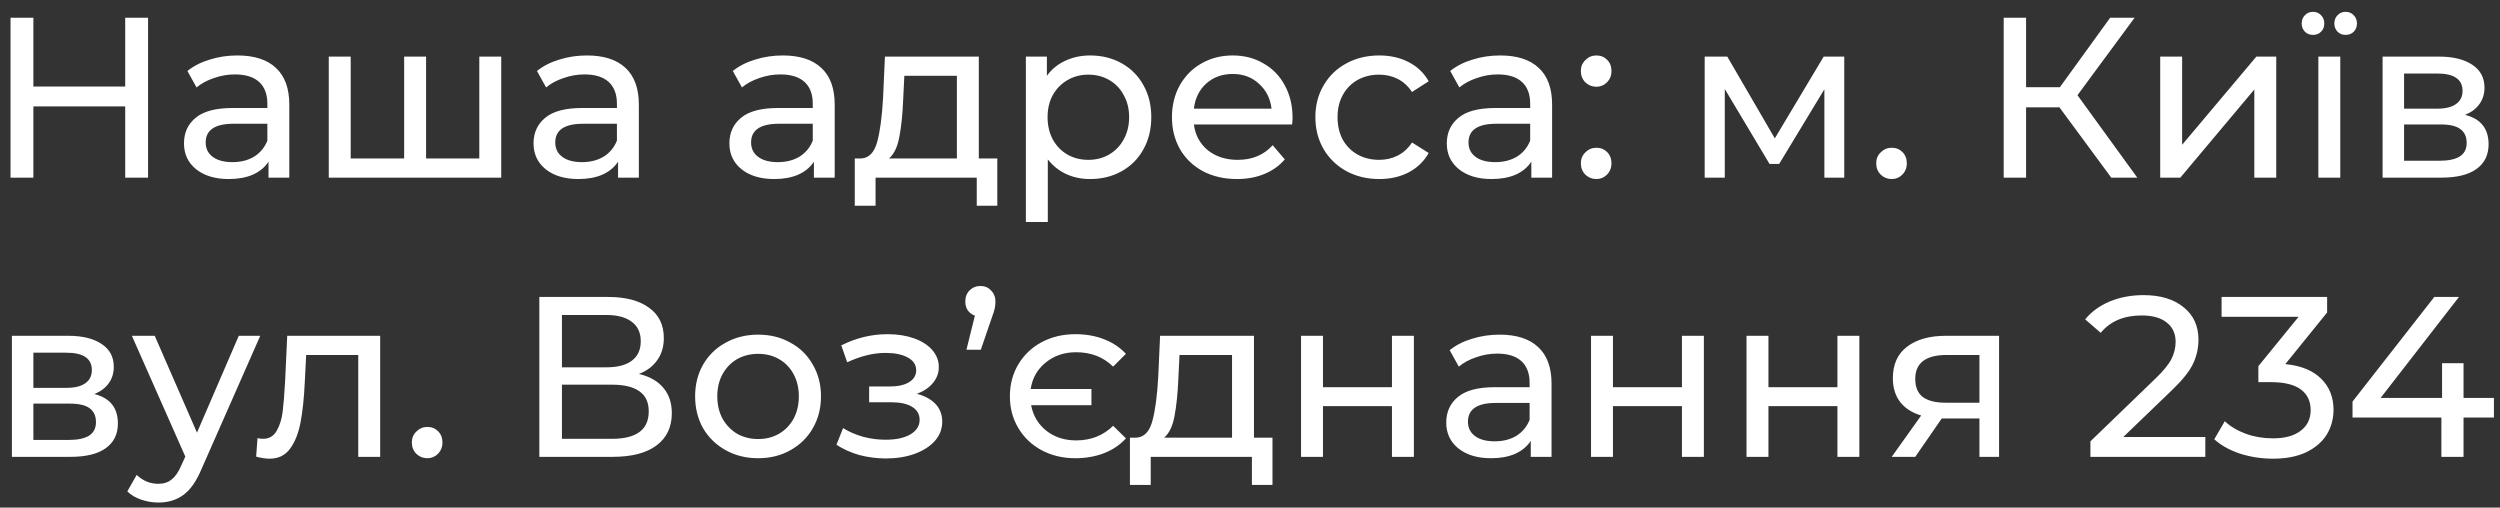 <?xml version="1.0" encoding="UTF-8"?> <svg xmlns="http://www.w3.org/2000/svg" width="197" height="40" viewBox="0 0 197 40" fill="none"><rect x="0" y="0" width="197" height="40" fill="#333333" stroke="none"/> <path d="M11.666 1.4V14H9.866V8.384H2.63V14H0.83V1.4H2.63V6.818H9.866V1.4H11.666ZM18.71 4.37C20.03 4.37 21.038 4.694 21.734 5.342C22.442 5.99 22.796 6.956 22.796 8.24V14H21.158V12.74C20.87 13.184 20.456 13.526 19.916 13.766C19.388 13.994 18.758 14.108 18.026 14.108C16.958 14.108 16.1 13.85 15.452 13.334C14.816 12.818 14.498 12.14 14.498 11.3C14.498 10.46 14.804 9.788 15.416 9.284C16.028 8.768 17 8.51 18.332 8.51H21.068V8.168C21.068 7.424 20.852 6.854 20.42 6.458C19.988 6.062 19.352 5.864 18.512 5.864C17.948 5.864 17.396 5.96 16.856 6.152C16.316 6.332 15.86 6.578 15.488 6.89L14.768 5.594C15.26 5.198 15.848 4.898 16.532 4.694C17.216 4.478 17.942 4.37 18.71 4.37ZM18.314 12.776C18.974 12.776 19.544 12.632 20.024 12.344C20.504 12.044 20.852 11.624 21.068 11.084V9.752H18.404C16.94 9.752 16.208 10.244 16.208 11.228C16.208 11.708 16.394 12.086 16.766 12.362C17.138 12.638 17.654 12.776 18.314 12.776ZM39.497 4.46V14H25.907V4.46H27.635V12.488H31.847V4.46H33.575V12.488H37.769V4.46H39.497ZM46.255 4.37C47.575 4.37 48.583 4.694 49.279 5.342C49.987 5.99 50.341 6.956 50.341 8.24V14H48.703V12.74C48.415 13.184 48.001 13.526 47.461 13.766C46.933 13.994 46.303 14.108 45.571 14.108C44.503 14.108 43.645 13.85 42.997 13.334C42.361 12.818 42.043 12.14 42.043 11.3C42.043 10.46 42.349 9.788 42.961 9.284C43.573 8.768 44.545 8.51 45.877 8.51H48.613V8.168C48.613 7.424 48.397 6.854 47.965 6.458C47.533 6.062 46.897 5.864 46.057 5.864C45.493 5.864 44.941 5.96 44.401 6.152C43.861 6.332 43.405 6.578 43.033 6.89L42.313 5.594C42.805 5.198 43.393 4.898 44.077 4.694C44.761 4.478 45.487 4.37 46.255 4.37ZM45.859 12.776C46.519 12.776 47.089 12.632 47.569 12.344C48.049 12.044 48.397 11.624 48.613 11.084V9.752H45.949C44.485 9.752 43.753 10.244 43.753 11.228C43.753 11.708 43.939 12.086 44.311 12.362C44.683 12.638 45.199 12.776 45.859 12.776ZM61.688 4.37C63.008 4.37 64.016 4.694 64.712 5.342C65.42 5.99 65.774 6.956 65.774 8.24V14H64.136V12.74C63.848 13.184 63.434 13.526 62.894 13.766C62.366 13.994 61.736 14.108 61.004 14.108C59.936 14.108 59.078 13.85 58.43 13.334C57.794 12.818 57.476 12.14 57.476 11.3C57.476 10.46 57.782 9.788 58.394 9.284C59.006 8.768 59.978 8.51 61.31 8.51H64.046V8.168C64.046 7.424 63.83 6.854 63.398 6.458C62.966 6.062 62.33 5.864 61.49 5.864C60.926 5.864 60.374 5.96 59.834 6.152C59.294 6.332 58.838 6.578 58.466 6.89L57.746 5.594C58.238 5.198 58.826 4.898 59.51 4.694C60.194 4.478 60.92 4.37 61.688 4.37ZM61.292 12.776C61.952 12.776 62.522 12.632 63.002 12.344C63.482 12.044 63.83 11.624 64.046 11.084V9.752H61.382C59.918 9.752 59.186 10.244 59.186 11.228C59.186 11.708 59.372 12.086 59.744 12.362C60.116 12.638 60.632 12.776 61.292 12.776ZM78.588 12.488V16.214H76.968V14H68.994V16.214H67.356V12.488H67.86C68.472 12.452 68.892 12.02 69.12 11.192C69.348 10.364 69.504 9.194 69.588 7.682L69.732 4.46H77.13V12.488H78.588ZM71.172 7.808C71.124 9.008 71.022 10.004 70.866 10.796C70.722 11.576 70.452 12.14 70.056 12.488H75.402V5.972H71.262L71.172 7.808ZM85.897 4.37C86.821 4.37 87.649 4.574 88.381 4.982C89.113 5.39 89.683 5.96 90.091 6.692C90.511 7.424 90.721 8.27 90.721 9.23C90.721 10.19 90.511 11.042 90.091 11.786C89.683 12.518 89.113 13.088 88.381 13.496C87.649 13.904 86.821 14.108 85.897 14.108C85.213 14.108 84.583 13.976 84.007 13.712C83.443 13.448 82.963 13.064 82.567 12.56V17.492H80.839V4.46H82.495V5.972C82.879 5.444 83.365 5.048 83.953 4.784C84.541 4.508 85.189 4.37 85.897 4.37ZM85.753 12.596C86.365 12.596 86.911 12.458 87.391 12.182C87.883 11.894 88.267 11.498 88.543 10.994C88.831 10.478 88.975 9.89 88.975 9.23C88.975 8.57 88.831 7.988 88.543 7.484C88.267 6.968 87.883 6.572 87.391 6.296C86.911 6.02 86.365 5.882 85.753 5.882C85.153 5.882 84.607 6.026 84.115 6.314C83.635 6.59 83.251 6.98 82.963 7.484C82.687 7.988 82.549 8.57 82.549 9.23C82.549 9.89 82.687 10.478 82.963 10.994C83.239 11.498 83.623 11.894 84.115 12.182C84.607 12.458 85.153 12.596 85.753 12.596ZM101.854 9.284C101.854 9.416 101.842 9.59 101.818 9.806H94.078C94.186 10.646 94.552 11.324 95.176 11.84C95.812 12.344 96.598 12.596 97.534 12.596C98.674 12.596 99.592 12.212 100.288 11.444L101.242 12.56C100.81 13.064 100.27 13.448 99.622 13.712C98.986 13.976 98.272 14.108 97.48 14.108C96.472 14.108 95.578 13.904 94.798 13.496C94.018 13.076 93.412 12.494 92.98 11.75C92.56 11.006 92.35 10.166 92.35 9.23C92.35 8.306 92.554 7.472 92.962 6.728C93.382 5.984 93.952 5.408 94.672 5C95.404 4.58 96.226 4.37 97.138 4.37C98.05 4.37 98.86 4.58 99.568 5C100.288 5.408 100.846 5.984 101.242 6.728C101.65 7.472 101.854 8.324 101.854 9.284ZM97.138 5.828C96.31 5.828 95.614 6.08 95.05 6.584C94.498 7.088 94.174 7.748 94.078 8.564H100.198C100.102 7.76 99.772 7.106 99.208 6.602C98.656 6.086 97.966 5.828 97.138 5.828ZM108.692 14.108C107.72 14.108 106.85 13.898 106.082 13.478C105.326 13.058 104.732 12.482 104.3 11.75C103.868 11.006 103.652 10.166 103.652 9.23C103.652 8.294 103.868 7.46 104.3 6.728C104.732 5.984 105.326 5.408 106.082 5C106.85 4.58 107.72 4.37 108.692 4.37C109.556 4.37 110.324 4.544 110.996 4.892C111.68 5.24 112.208 5.744 112.58 6.404L111.266 7.25C110.966 6.794 110.594 6.452 110.15 6.224C109.706 5.996 109.214 5.882 108.674 5.882C108.05 5.882 107.486 6.02 106.982 6.296C106.49 6.572 106.1 6.968 105.812 7.484C105.536 7.988 105.398 8.57 105.398 9.23C105.398 9.902 105.536 10.496 105.812 11.012C106.1 11.516 106.49 11.906 106.982 12.182C107.486 12.458 108.05 12.596 108.674 12.596C109.214 12.596 109.706 12.482 110.15 12.254C110.594 12.026 110.966 11.684 111.266 11.228L112.58 12.056C112.208 12.716 111.68 13.226 110.996 13.586C110.324 13.934 109.556 14.108 108.692 14.108ZM118.22 4.37C119.54 4.37 120.548 4.694 121.244 5.342C121.952 5.99 122.306 6.956 122.306 8.24V14H120.668V12.74C120.38 13.184 119.966 13.526 119.426 13.766C118.898 13.994 118.268 14.108 117.536 14.108C116.468 14.108 115.61 13.85 114.962 13.334C114.326 12.818 114.008 12.14 114.008 11.3C114.008 10.46 114.314 9.788 114.926 9.284C115.538 8.768 116.51 8.51 117.842 8.51H120.578V8.168C120.578 7.424 120.362 6.854 119.93 6.458C119.498 6.062 118.862 5.864 118.022 5.864C117.458 5.864 116.906 5.96 116.366 6.152C115.826 6.332 115.37 6.578 114.998 6.89L114.278 5.594C114.77 5.198 115.358 4.898 116.042 4.694C116.726 4.478 117.452 4.37 118.22 4.37ZM117.824 12.776C118.484 12.776 119.054 12.632 119.534 12.344C120.014 12.044 120.362 11.624 120.578 11.084V9.752H117.914C116.45 9.752 115.718 10.244 115.718 11.228C115.718 11.708 115.904 12.086 116.276 12.362C116.648 12.638 117.164 12.776 117.824 12.776ZM125.795 6.836C125.459 6.836 125.171 6.722 124.931 6.494C124.691 6.254 124.571 5.954 124.571 5.594C124.571 5.246 124.691 4.958 124.931 4.73C125.171 4.49 125.459 4.37 125.795 4.37C126.131 4.37 126.413 4.484 126.641 4.712C126.869 4.94 126.983 5.234 126.983 5.594C126.983 5.954 126.863 6.254 126.623 6.494C126.395 6.722 126.119 6.836 125.795 6.836ZM125.795 14.108C125.459 14.108 125.171 13.994 124.931 13.766C124.691 13.526 124.571 13.226 124.571 12.866C124.571 12.518 124.691 12.23 124.931 12.002C125.171 11.762 125.459 11.642 125.795 11.642C126.131 11.642 126.413 11.756 126.641 11.984C126.869 12.212 126.983 12.506 126.983 12.866C126.983 13.226 126.863 13.526 126.623 13.766C126.395 13.994 126.119 14.108 125.795 14.108ZM145.327 4.46V14H143.761V7.034L140.197 12.92H139.441L135.913 7.016V14H134.329V4.46H136.111L139.855 10.904L143.707 4.46H145.327ZM149.069 14.108C148.733 14.108 148.445 13.994 148.205 13.766C147.965 13.526 147.845 13.226 147.845 12.866C147.845 12.518 147.965 12.23 148.205 12.002C148.445 11.762 148.733 11.642 149.069 11.642C149.405 11.642 149.687 11.756 149.915 11.984C150.143 12.212 150.257 12.506 150.257 12.866C150.257 13.226 150.137 13.526 149.897 13.766C149.669 13.994 149.393 14.108 149.069 14.108ZM162.283 8.456H159.655V14H157.891V1.4H159.655V6.872H162.319L166.279 1.4H168.205L163.705 7.502L168.421 14H166.369L162.283 8.456ZM170.224 4.46H171.952V11.408L177.802 4.46H179.368V14H177.64V7.052L171.808 14H170.224V4.46ZM182.686 4.46H184.414V14H182.686V4.46ZM182.272 2.75C182.008 2.75 181.792 2.666 181.624 2.498C181.456 2.318 181.372 2.102 181.372 1.85C181.372 1.586 181.456 1.37 181.624 1.202C181.792 1.022 182.008 0.932 182.272 0.932C182.524 0.932 182.734 1.022 182.902 1.202C183.07 1.37 183.154 1.586 183.154 1.85C183.154 2.114 183.07 2.33 182.902 2.498C182.734 2.666 182.524 2.75 182.272 2.75ZM184.828 2.75C184.576 2.75 184.366 2.666 184.198 2.498C184.03 2.318 183.946 2.102 183.946 1.85C183.946 1.586 184.03 1.37 184.198 1.202C184.366 1.022 184.576 0.932 184.828 0.932C185.092 0.932 185.308 1.022 185.476 1.202C185.644 1.37 185.728 1.586 185.728 1.85C185.728 2.114 185.644 2.33 185.476 2.498C185.308 2.666 185.092 2.75 184.828 2.75ZM194.247 9.05C195.483 9.362 196.101 10.136 196.101 11.372C196.101 12.212 195.783 12.86 195.147 13.316C194.523 13.772 193.587 14 192.339 14H187.749V4.46H192.177C193.305 4.46 194.187 4.676 194.823 5.108C195.459 5.528 195.777 6.128 195.777 6.908C195.777 7.412 195.639 7.85 195.363 8.222C195.099 8.582 194.727 8.858 194.247 9.05ZM189.441 8.564H192.033C192.693 8.564 193.191 8.444 193.527 8.204C193.875 7.964 194.049 7.616 194.049 7.16C194.049 6.248 193.377 5.792 192.033 5.792H189.441V8.564ZM192.213 12.668C192.933 12.668 193.473 12.554 193.833 12.326C194.193 12.098 194.373 11.744 194.373 11.264C194.373 10.772 194.205 10.406 193.869 10.166C193.545 9.926 193.029 9.806 192.321 9.806H189.441V12.668H192.213ZM7.436 31.05C8.672 31.362 9.29 32.136 9.29 33.372C9.29 34.212 8.972 34.86 8.336 35.316C7.712 35.772 6.776 36 5.528 36H0.938V26.46H5.366C6.494 26.46 7.376 26.676 8.012 27.108C8.648 27.528 8.966 28.128 8.966 28.908C8.966 29.412 8.828 29.85 8.552 30.222C8.288 30.582 7.916 30.858 7.436 31.05ZM2.63 30.564H5.222C5.882 30.564 6.38 30.444 6.716 30.204C7.064 29.964 7.238 29.616 7.238 29.16C7.238 28.248 6.566 27.792 5.222 27.792H2.63V30.564ZM5.402 34.668C6.122 34.668 6.662 34.554 7.022 34.326C7.382 34.098 7.562 33.744 7.562 33.264C7.562 32.772 7.394 32.406 7.058 32.166C6.734 31.926 6.218 31.806 5.51 31.806H2.63V34.668H5.402ZM20.508 26.46L15.882 36.954C15.474 37.926 14.994 38.61 14.442 39.006C13.902 39.402 13.248 39.6 12.48 39.6C12.012 39.6 11.556 39.522 11.112 39.366C10.68 39.222 10.32 39.006 10.032 38.718L10.77 37.422C11.262 37.89 11.832 38.124 12.48 38.124C12.9 38.124 13.248 38.01 13.524 37.782C13.812 37.566 14.07 37.188 14.298 36.648L14.604 35.982L10.392 26.46H12.192L15.522 34.092L18.816 26.46H20.508ZM29.958 26.46V36H28.23V27.972H24.126L24.018 30.096C23.958 31.38 23.844 32.454 23.676 33.318C23.508 34.17 23.232 34.854 22.848 35.37C22.464 35.886 21.93 36.144 21.246 36.144C20.934 36.144 20.58 36.09 20.184 35.982L20.292 34.524C20.448 34.56 20.592 34.578 20.724 34.578C21.204 34.578 21.564 34.368 21.804 33.948C22.044 33.528 22.2 33.03 22.272 32.454C22.344 31.878 22.41 31.056 22.47 29.988L22.632 26.46H29.958ZM33.677 36.108C33.341 36.108 33.053 35.994 32.813 35.766C32.573 35.526 32.453 35.226 32.453 34.866C32.453 34.518 32.573 34.23 32.813 34.002C33.053 33.762 33.341 33.642 33.677 33.642C34.013 33.642 34.295 33.756 34.523 33.984C34.751 34.212 34.865 34.506 34.865 34.866C34.865 35.226 34.745 35.526 34.505 35.766C34.277 35.994 34.001 36.108 33.677 36.108ZM50.347 29.466C51.199 29.67 51.841 30.036 52.273 30.564C52.717 31.08 52.939 31.746 52.939 32.562C52.939 33.654 52.537 34.5 51.733 35.1C50.941 35.7 49.783 36 48.259 36H42.499V23.4H47.917C49.297 23.4 50.371 23.682 51.139 24.246C51.919 24.798 52.309 25.596 52.309 26.64C52.309 27.324 52.135 27.906 51.787 28.386C51.451 28.866 50.971 29.226 50.347 29.466ZM44.281 28.944H47.791C48.667 28.944 49.333 28.77 49.789 28.422C50.257 28.074 50.491 27.564 50.491 26.892C50.491 26.22 50.257 25.71 49.789 25.362C49.321 25.002 48.655 24.822 47.791 24.822H44.281V28.944ZM48.223 34.578C50.155 34.578 51.121 33.858 51.121 32.418C51.121 31.698 50.875 31.17 50.383 30.834C49.903 30.486 49.183 30.312 48.223 30.312H44.281V34.578H48.223ZM59.744 36.108C58.796 36.108 57.944 35.898 57.188 35.478C56.432 35.058 55.838 34.482 55.406 33.75C54.986 33.006 54.776 32.166 54.776 31.23C54.776 30.294 54.986 29.46 55.406 28.728C55.838 27.984 56.432 27.408 57.188 27C57.944 26.58 58.796 26.37 59.744 26.37C60.692 26.37 61.538 26.58 62.282 27C63.038 27.408 63.626 27.984 64.046 28.728C64.478 29.46 64.694 30.294 64.694 31.23C64.694 32.166 64.478 33.006 64.046 33.75C63.626 34.482 63.038 35.058 62.282 35.478C61.538 35.898 60.692 36.108 59.744 36.108ZM59.744 34.596C60.356 34.596 60.902 34.458 61.382 34.182C61.874 33.894 62.258 33.498 62.534 32.994C62.81 32.478 62.948 31.89 62.948 31.23C62.948 30.57 62.81 29.988 62.534 29.484C62.258 28.968 61.874 28.572 61.382 28.296C60.902 28.02 60.356 27.882 59.744 27.882C59.132 27.882 58.58 28.02 58.088 28.296C57.608 28.572 57.224 28.968 56.936 29.484C56.66 29.988 56.522 30.57 56.522 31.23C56.522 31.89 56.66 32.478 56.936 32.994C57.224 33.498 57.608 33.894 58.088 34.182C58.58 34.458 59.132 34.596 59.744 34.596ZM72.25 31.032C72.886 31.2 73.378 31.47 73.726 31.842C74.074 32.214 74.248 32.676 74.248 33.228C74.248 33.792 74.056 34.296 73.672 34.74C73.288 35.172 72.754 35.514 72.07 35.766C71.398 36.006 70.642 36.126 69.802 36.126C69.094 36.126 68.398 36.036 67.714 35.856C67.042 35.664 66.442 35.394 65.914 35.046L66.436 33.732C66.892 34.02 67.414 34.248 68.002 34.416C68.59 34.572 69.184 34.65 69.784 34.65C70.6 34.65 71.248 34.512 71.728 34.236C72.22 33.948 72.466 33.564 72.466 33.084C72.466 32.64 72.268 32.298 71.872 32.058C71.488 31.818 70.942 31.698 70.234 31.698H68.488V30.456H70.108C70.756 30.456 71.266 30.342 71.638 30.114C72.01 29.886 72.196 29.574 72.196 29.178C72.196 28.746 71.974 28.41 71.53 28.17C71.098 27.93 70.51 27.81 69.766 27.81C68.818 27.81 67.816 28.056 66.76 28.548L66.292 27.216C67.456 26.628 68.674 26.334 69.946 26.334C70.714 26.334 71.404 26.442 72.016 26.658C72.628 26.874 73.108 27.18 73.456 27.576C73.804 27.972 73.978 28.422 73.978 28.926C73.978 29.394 73.822 29.814 73.51 30.186C73.198 30.558 72.778 30.84 72.25 31.032ZM77.271 22.536C77.607 22.536 77.883 22.656 78.099 22.896C78.327 23.124 78.441 23.412 78.441 23.76C78.441 23.94 78.423 24.12 78.387 24.3C78.351 24.468 78.273 24.714 78.153 25.038L77.289 27.558H76.155L76.821 24.876C76.593 24.792 76.407 24.654 76.263 24.462C76.131 24.258 76.065 24.024 76.065 23.76C76.065 23.4 76.179 23.106 76.407 22.878C76.635 22.65 76.923 22.536 77.271 22.536ZM84.727 36.108C83.755 36.108 82.873 35.898 82.081 35.478C81.301 35.058 80.689 34.476 80.245 33.732C79.801 32.988 79.579 32.154 79.579 31.23C79.579 30.294 79.801 29.454 80.245 28.71C80.689 27.966 81.301 27.384 82.081 26.964C82.873 26.544 83.755 26.334 84.727 26.334C85.567 26.334 86.323 26.466 86.995 26.73C87.679 26.994 88.255 27.378 88.723 27.882L87.715 28.89C86.947 28.134 85.975 27.756 84.799 27.756C83.863 27.756 83.065 28.026 82.405 28.566C81.745 29.094 81.349 29.79 81.217 30.654H86.005V31.932H81.253C81.409 32.76 81.811 33.432 82.459 33.948C83.107 34.452 83.887 34.704 84.799 34.704C85.963 34.704 86.935 34.32 87.715 33.552L88.723 34.542C88.255 35.058 87.679 35.448 86.995 35.712C86.311 35.976 85.555 36.108 84.727 36.108ZM100.271 34.488V38.214H98.65V36H90.677V38.214H89.038V34.488H89.543C90.154 34.452 90.575 34.02 90.802 33.192C91.031 32.364 91.186 31.194 91.27 29.682L91.415 26.46H98.812V34.488H100.271ZM92.855 29.808C92.806 31.008 92.704 32.004 92.549 32.796C92.404 33.576 92.135 34.14 91.739 34.488H97.085V27.972H92.945L92.855 29.808ZM102.522 26.46H104.25V30.51H109.686V26.46H111.414V36H109.686V32.004H104.25V36H102.522V26.46ZM118.176 26.37C119.496 26.37 120.504 26.694 121.2 27.342C121.908 27.99 122.262 28.956 122.262 30.24V36H120.624V34.74C120.336 35.184 119.922 35.526 119.382 35.766C118.854 35.994 118.224 36.108 117.492 36.108C116.424 36.108 115.566 35.85 114.918 35.334C114.282 34.818 113.964 34.14 113.964 33.3C113.964 32.46 114.27 31.788 114.882 31.284C115.494 30.768 116.466 30.51 117.798 30.51H120.534V30.168C120.534 29.424 120.318 28.854 119.886 28.458C119.454 28.062 118.818 27.864 117.978 27.864C117.414 27.864 116.862 27.96 116.322 28.152C115.782 28.332 115.326 28.578 114.954 28.89L114.234 27.594C114.726 27.198 115.314 26.898 115.998 26.694C116.682 26.478 117.408 26.37 118.176 26.37ZM117.78 34.776C118.44 34.776 119.01 34.632 119.49 34.344C119.97 34.044 120.318 33.624 120.534 33.084V31.752H117.87C116.406 31.752 115.674 32.244 115.674 33.228C115.674 33.708 115.86 34.086 116.232 34.362C116.604 34.638 117.12 34.776 117.78 34.776ZM125.373 26.46H127.101V30.51H132.537V26.46H134.265V36H132.537V32.004H127.101V36H125.373V26.46ZM137.625 26.46H139.353V30.51H144.789V26.46H146.517V36H144.789V32.004H139.353V36H137.625V26.46ZM157.527 26.46V36H155.979V32.976H153.207H153.009L150.921 36H149.067L151.389 32.742C150.669 32.526 150.117 32.172 149.733 31.68C149.349 31.176 149.157 30.552 149.157 29.808C149.157 28.716 149.529 27.888 150.273 27.324C151.017 26.748 152.043 26.46 153.351 26.46H157.527ZM150.921 29.862C150.921 30.498 151.119 30.972 151.515 31.284C151.923 31.584 152.529 31.734 153.333 31.734H155.979V27.972H153.405C151.749 27.972 150.921 28.602 150.921 29.862ZM173.779 34.434V36H164.725V34.776L169.855 29.826C170.479 29.226 170.899 28.71 171.115 28.278C171.331 27.834 171.439 27.39 171.439 26.946C171.439 26.286 171.205 25.776 170.737 25.416C170.281 25.044 169.621 24.858 168.757 24.858C167.365 24.858 166.291 25.314 165.535 26.226L164.311 25.164C164.803 24.564 165.445 24.096 166.237 23.76C167.041 23.424 167.935 23.256 168.919 23.256C170.239 23.256 171.289 23.574 172.069 24.21C172.849 24.834 173.239 25.686 173.239 26.766C173.239 27.438 173.095 28.074 172.807 28.674C172.519 29.274 171.973 29.958 171.169 30.726L167.317 34.434H173.779ZM180.083 28.692C181.319 28.812 182.261 29.196 182.909 29.844C183.557 30.48 183.881 31.296 183.881 32.292C183.881 33.012 183.701 33.666 183.341 34.254C182.981 34.83 182.441 35.292 181.721 35.64C181.013 35.976 180.143 36.144 179.111 36.144C178.211 36.144 177.347 36.012 176.519 35.748C175.691 35.472 175.013 35.094 174.485 34.614L175.313 33.192C175.745 33.6 176.297 33.93 176.969 34.182C177.641 34.422 178.355 34.542 179.111 34.542C180.047 34.542 180.773 34.344 181.289 33.948C181.817 33.552 182.081 33.006 182.081 32.31C182.081 31.614 181.823 31.074 181.307 30.69C180.791 30.306 180.011 30.114 178.967 30.114H177.959V28.854L181.127 24.966H175.061V23.4H183.377V24.624L180.083 28.692ZM196.521 32.904H194.127V36H192.381V32.904H185.379V31.644L191.823 23.4H193.767L187.593 31.356H192.435V28.62H194.127V31.356H196.521V32.904Z" fill="white"></path> </svg> 